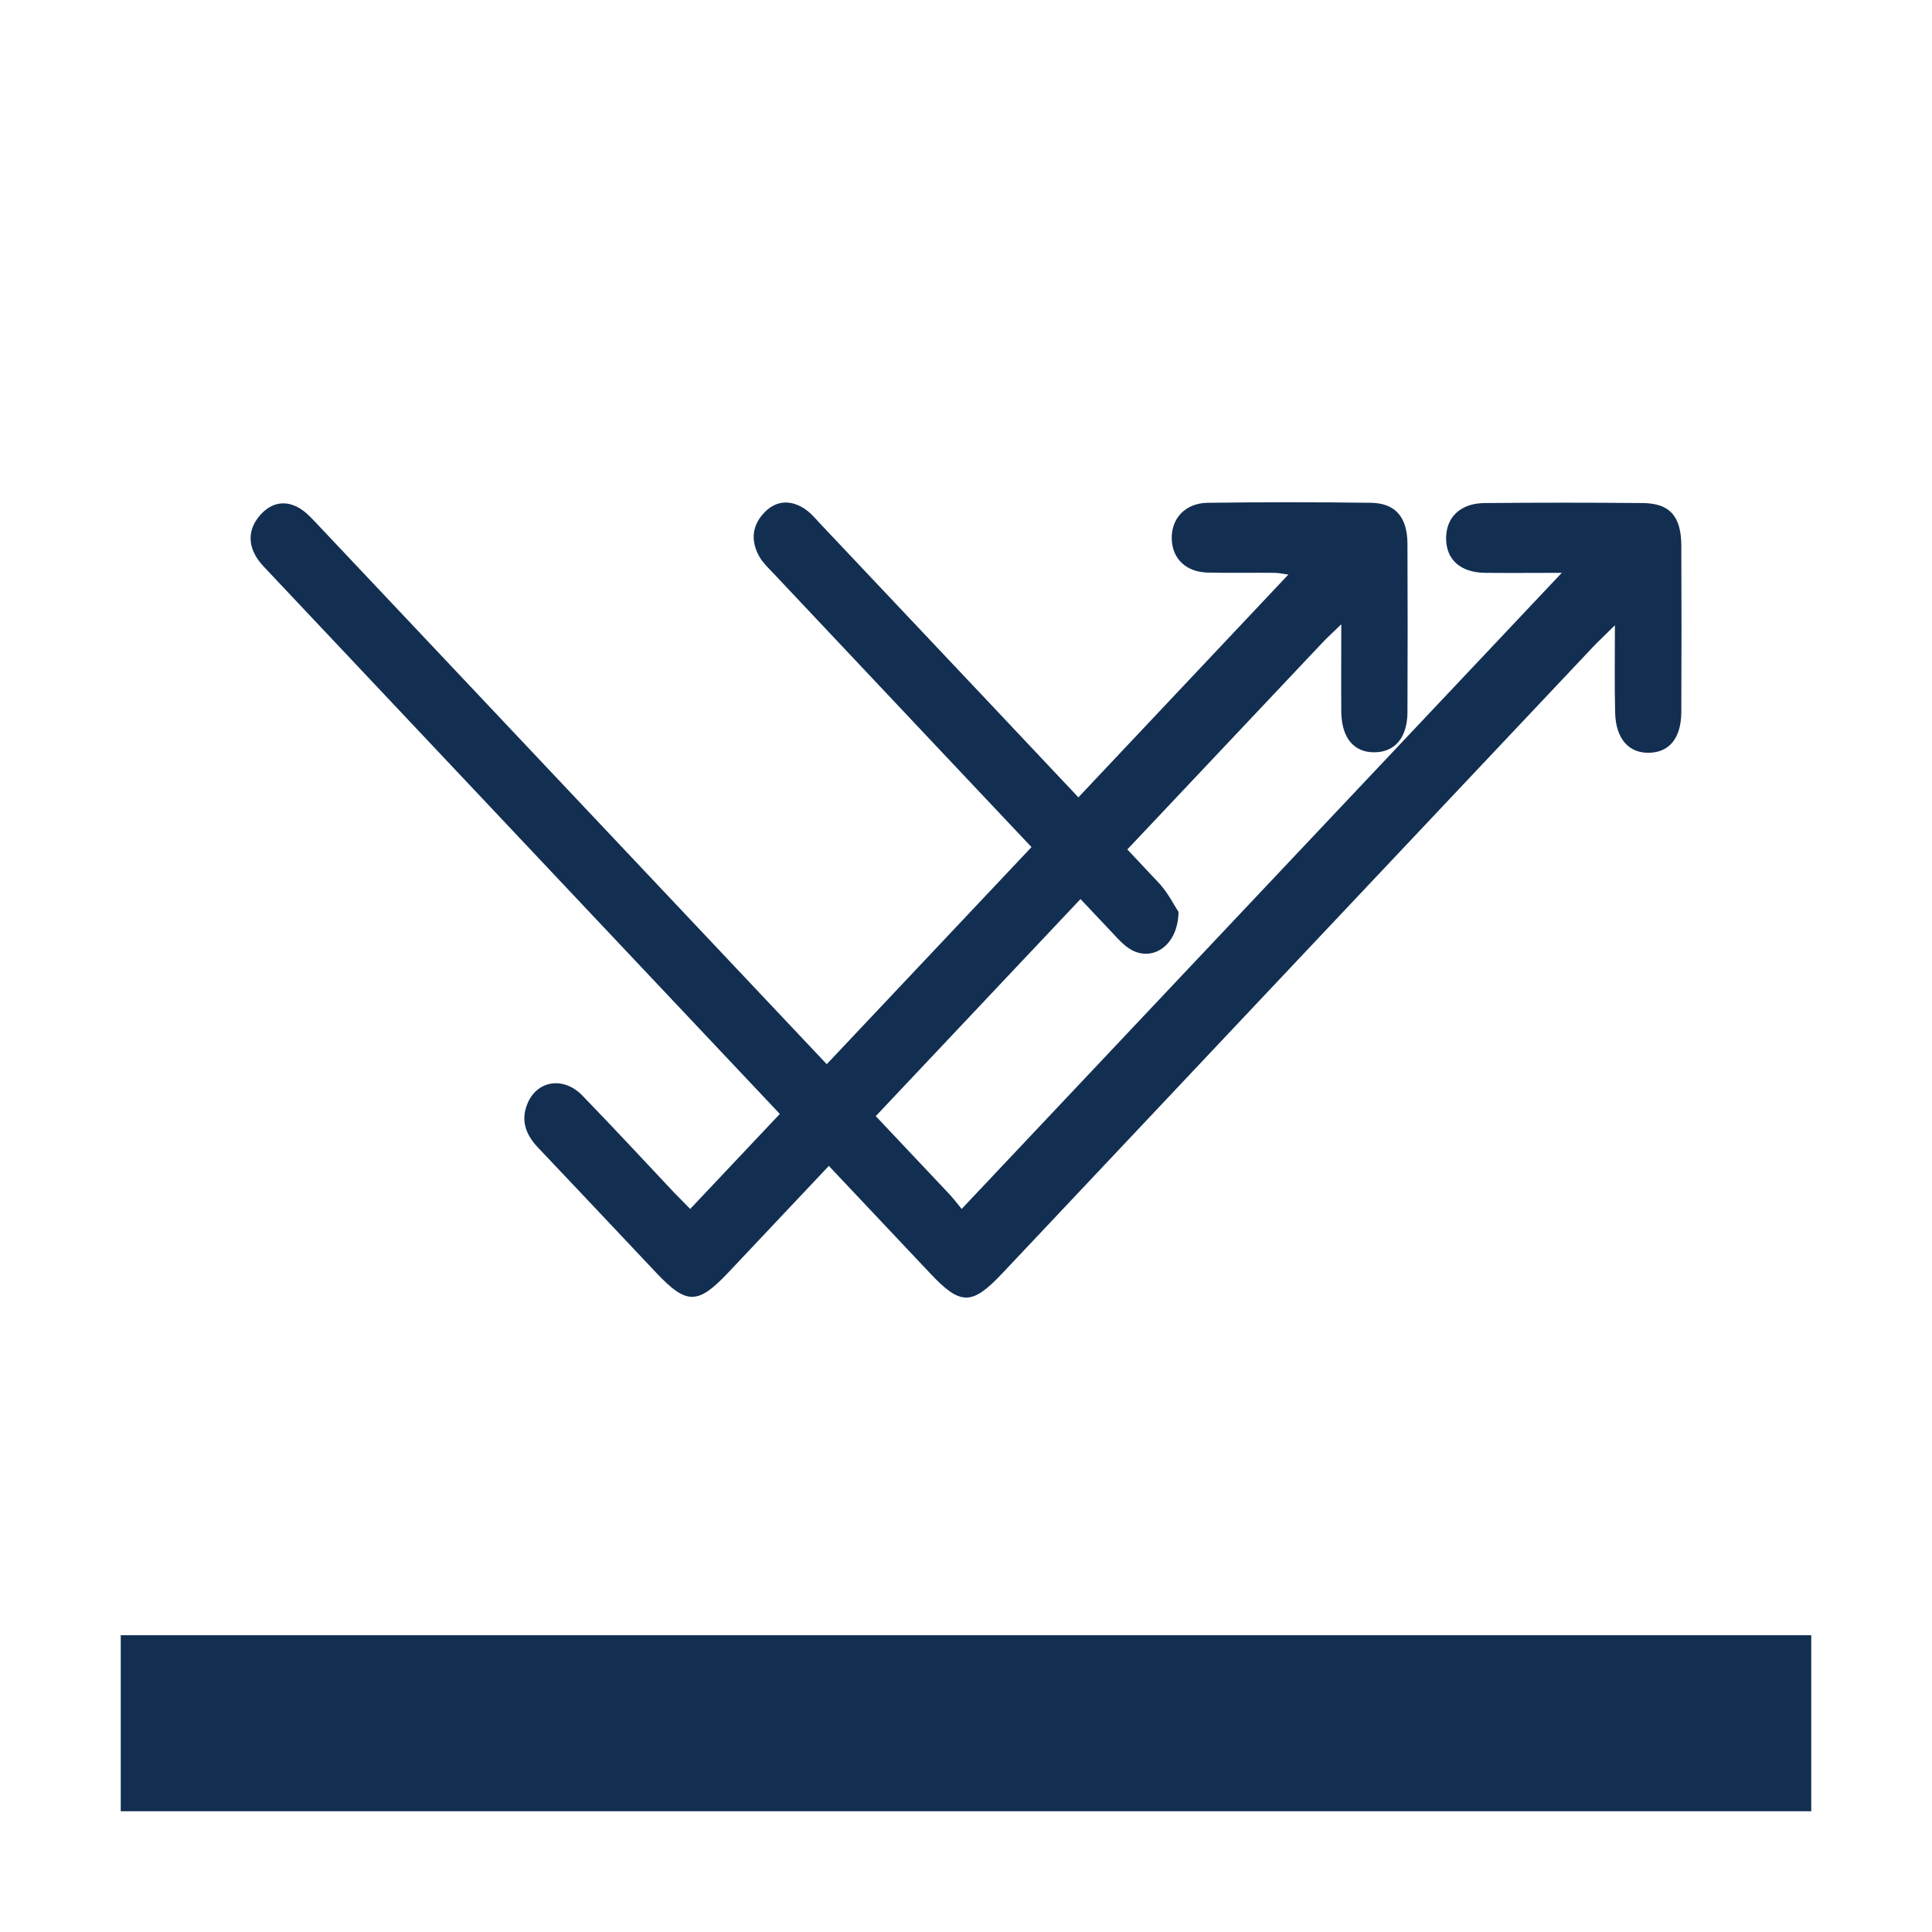 <svg xmlns="http://www.w3.org/2000/svg" xmlns:xlink="http://www.w3.org/1999/xlink" id="Layer_1" x="0px" y="0px" viewBox="0 0 80 80" style="enable-background:new 0 0 80 80;" xml:space="preserve"> <style type="text/css"> .st0{fill:#122F52;} .st1{fill:#FFFFFF;} .st2{fill:none;} .st3{fill:#152E53;} .st4{fill:#00724B;} .st5{fill:#71AD43;} .st6{fill:none;stroke:#122F52;stroke-width:2;stroke-miterlimit:10;} .st7{fill:#F9DB02;} .st8{display:none;fill:none;stroke:#152E53;stroke-width:5;stroke-miterlimit:10;} .st9{fill:#122F52;stroke:#122F52;stroke-miterlimit:10;} .st10{fill-rule:evenodd;clip-rule:evenodd;} .st11{fill:none;stroke:#122F52;stroke-miterlimit:10;} </style> <g> <g> <path class="st0" d="M28.58,50.06c8.29-8.79,16.51-17.5,24.77-26.27c-0.19-0.02-0.39-0.07-0.59-0.07 c-0.91-0.01-1.83,0.01-2.74-0.01c-0.9-0.02-1.47-0.56-1.5-1.38c-0.03-0.85,0.55-1.5,1.49-1.51c2.26-0.03,4.51-0.03,6.77,0 c1,0.02,1.49,0.59,1.5,1.69c0.01,2.33,0.01,4.67,0,7c-0.01,1.03-0.52,1.63-1.35,1.64c-0.86,0.02-1.38-0.59-1.39-1.68 c-0.01-1.14,0-2.28,0-3.62c-0.34,0.33-0.57,0.54-0.78,0.76c-8.2,8.69-16.41,17.39-24.61,26.09c-1.26,1.33-1.72,1.33-2.97,0.01 c-1.64-1.74-3.27-3.47-4.91-5.2c-0.52-0.55-0.73-1.16-0.4-1.88c0.42-0.9,1.48-1.05,2.24-0.27c1.29,1.33,2.55,2.69,3.82,4.04 C28.15,49.63,28.38,49.85,28.58,50.06L28.58,50.06z"></path> <g> <path class="st0" d="M39.82,50.06c8.36-8.86,16.59-17.59,24.85-26.34c-1.03,0-2.1,0.01-3.17,0c-1.03-0.01-1.62-0.55-1.62-1.43 c0-0.88,0.6-1.46,1.62-1.46c2.17-0.02,4.34-0.02,6.52,0c1.12,0.01,1.59,0.54,1.6,1.75c0.01,2.3,0.01,4.6,0,6.91 c-0.01,1.06-0.48,1.65-1.31,1.68c-0.86,0.03-1.4-0.57-1.43-1.65c-0.03-1.13-0.01-2.27-0.01-3.63c-0.41,0.41-0.66,0.64-0.89,0.88 c-8.16,8.65-16.33,17.31-24.49,25.97c-1.25,1.32-1.72,1.32-2.97-0.01c-9.09-9.64-18.19-19.28-27.28-28.93 c-0.22-0.24-0.46-0.46-0.63-0.74c-0.37-0.61-0.29-1.23,0.18-1.75c0.47-0.52,1.06-0.61,1.64-0.25c0.29,0.18,0.53,0.46,0.77,0.71 c8.67,9.19,17.34,18.38,26.01,27.57C39.45,49.58,39.66,49.87,39.82,50.06L39.82,50.06z"></path> <path class="st0" d="M48.8,37.76c-0.02,1.43-1.12,2.1-2.02,1.53c-0.24-0.15-0.45-0.37-0.65-0.59 c-4.73-5.01-9.45-10.02-14.17-15.03c-0.18-0.19-0.38-0.38-0.51-0.61c-0.35-0.61-0.33-1.23,0.13-1.76 c0.48-0.56,1.09-0.64,1.71-0.25c0.24,0.15,0.44,0.38,0.64,0.6c4.71,4.99,9.42,9.97,14.11,14.97 C48.39,37.02,48.64,37.52,48.8,37.76L48.8,37.76z"></path> </g> </g> <rect x="5" y="67.71" class="st0" width="70" height="7.29"></rect> </g> </svg>